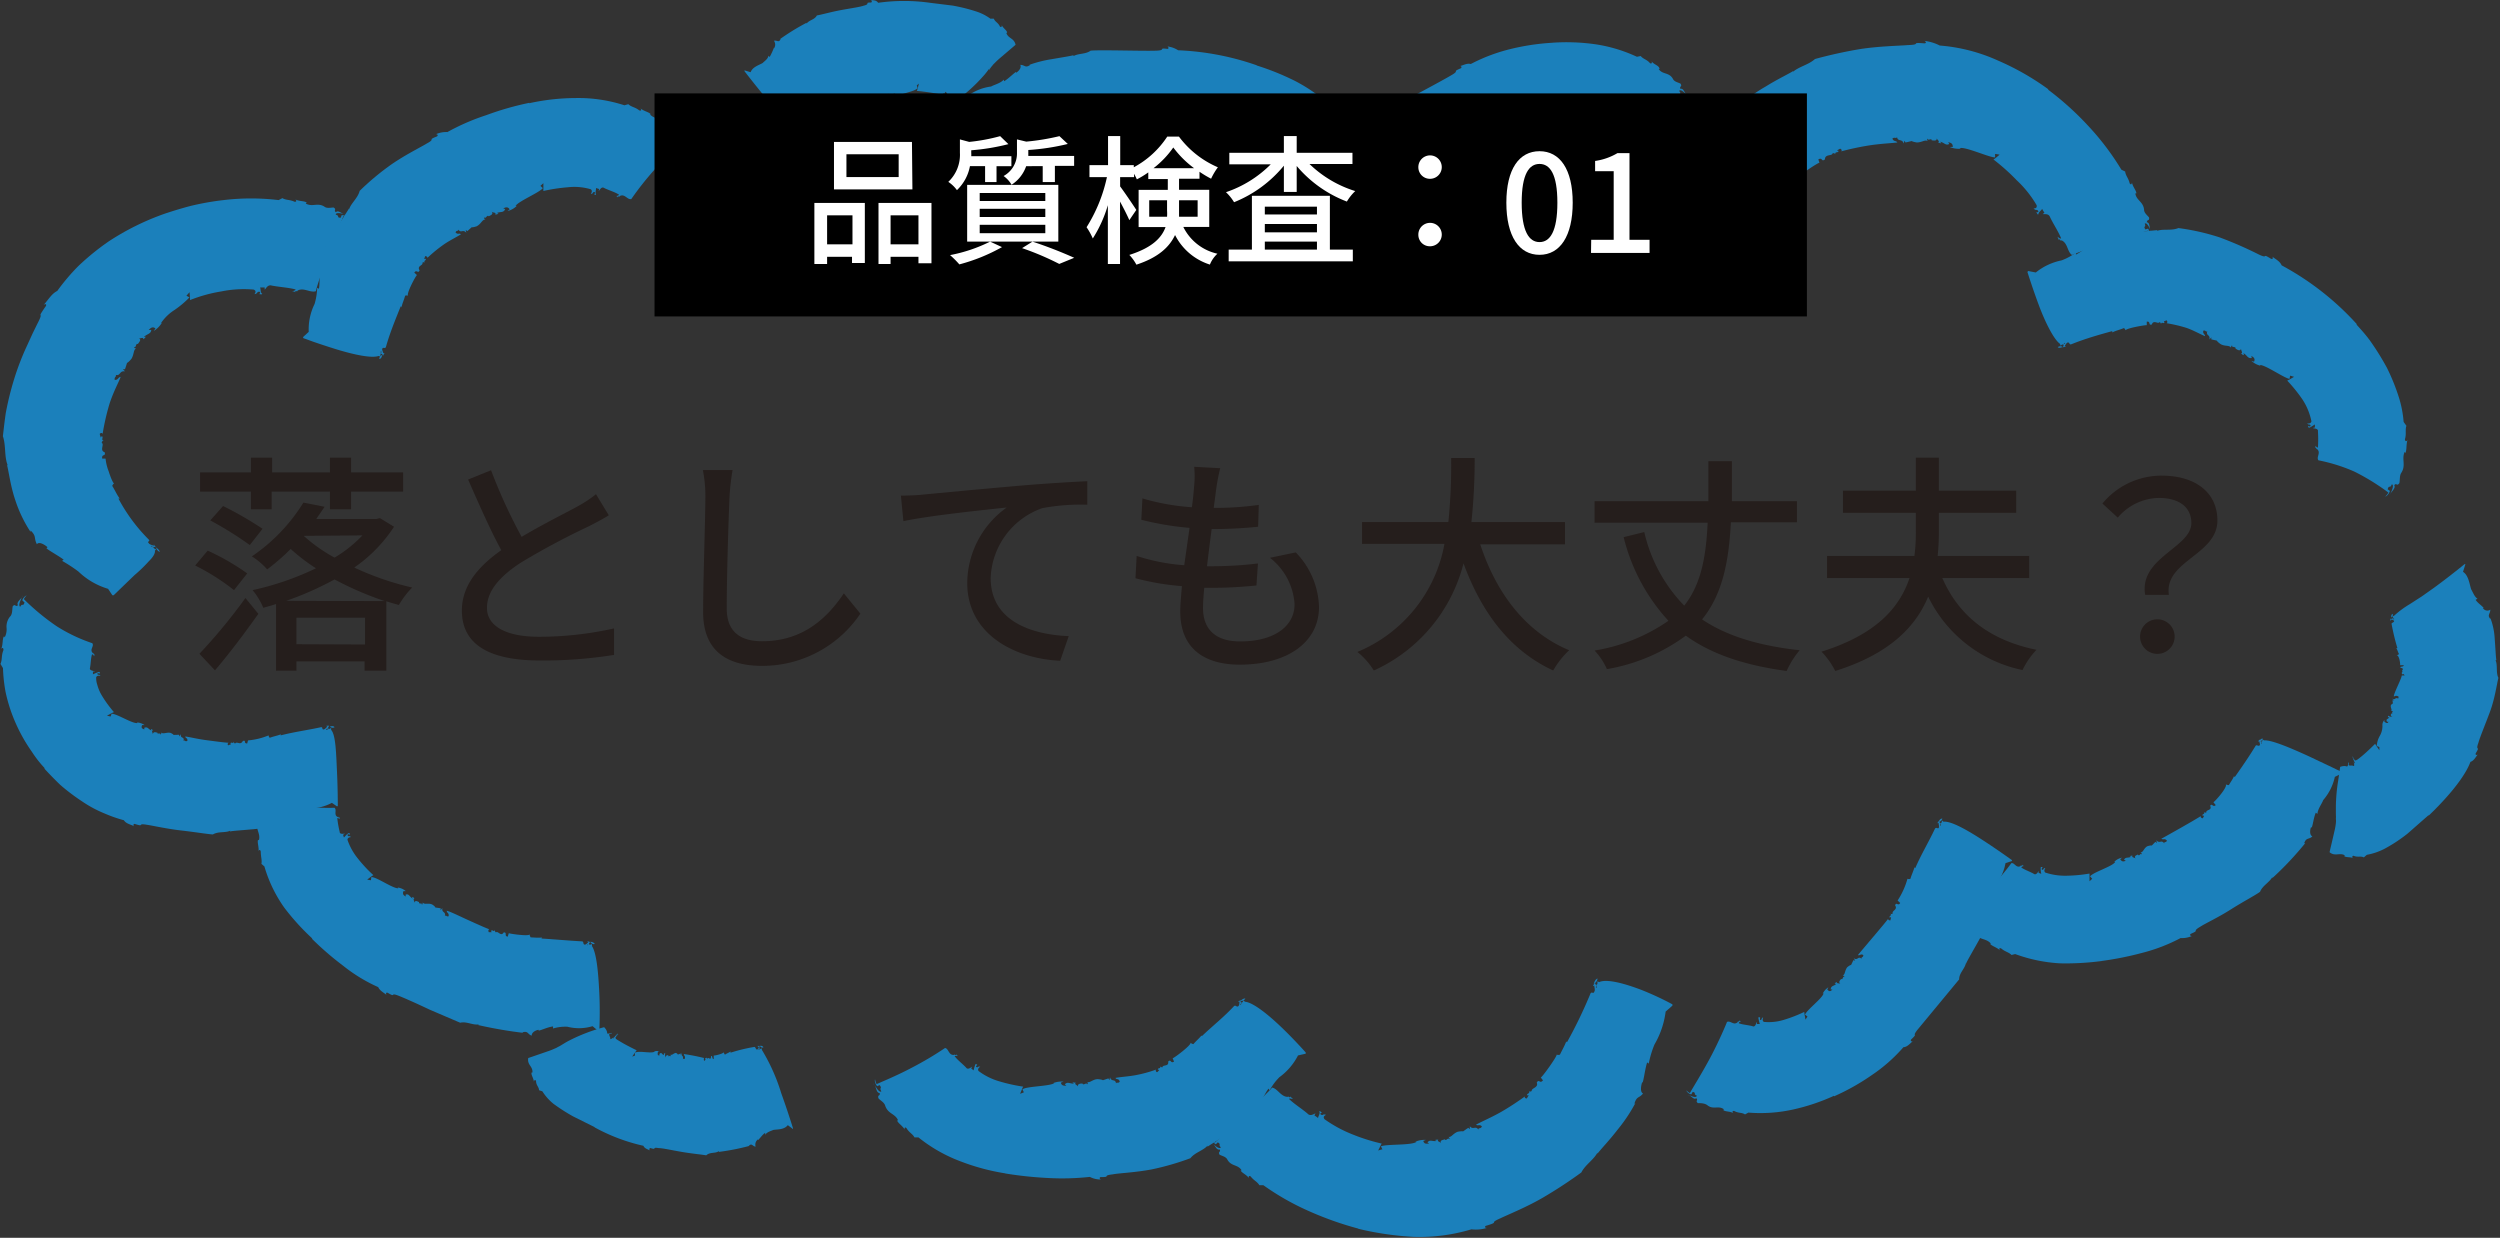 <svg xmlns="http://www.w3.org/2000/svg" viewBox="0 0 269.01 133.19"><rect x="0" y="0" width="269.01" height="133.19" fill="#333333" stroke="none"/><defs><style>.cls-1{fill:#1b80bb;}.cls-2{fill:#251e1c;}.cls-3{fill:#fff;}</style></defs><g id="Layer_2" data-name="Layer 2"><g id="レイヤー_1" data-name="レイヤー 1"><path class="cls-1" d="M171.9,105.29c-.24.09-.32.34-.41.57A.68.68,0,0,0,171.9,105.29Z"/><polygon class="cls-1" points="171.48 105.87 171.49 105.87 171.49 105.86 171.48 105.87"/><path class="cls-1" d="M130.36,123l.19.17A1.54,1.54,0,0,0,130.36,123Z"/><path class="cls-1" d="M165.79,115.94l.24.31c-.35.42-.4-.2-.67.24.23.56-.6.57-.54.91,0,0-.2.12-.3,0,.13.28-.14.22-.2.39s.08,0,.17.08l-.2.33c-.16,0-.28-.1-.19-.23a29.9,29.9,0,0,1-2.56,1.67c-1.13.64-2.3,1.13-2.71,1.38.19.17.4-.09.63.2-.16.29-.36.08-.39.33-.27-.46-.57.08-.91-.37l0,.32-.17-.14c-.94.62-.19.25-1.13.42-.51.18-.7.64-1,.55,0,0,.2.16.07.26-.07-.26-.35.25-.46,0-.14.07-.6.08-.4.43-.1-.17-.52-.21-.29-.39-.14,0-.27,0-.37.05l.19.09c-.47.09-.73-.2-1,.16l.18.13c-.28,0-.52.08-.63-.29l.28-.11a2.41,2.41,0,0,0-1.14.2l.14,0c-.49.41-3.24.23-3.84.49l.17.33c-.16,0-.32.09-.48.12.05,0,.4-.84.42-.74a20.44,20.44,0,0,1-3.18-1,14.13,14.13,0,0,1-3-1.63c-.24-.33.14-.43.16-.47-.41-.14-.29.16-.59-.06-.07-.1.11-.18.18-.18-.15-.06-.24-.23-.31-.12.13.2-.1.46-.13.7l-.4-.29.12-.18c-.09-.06-.51.37-.85,0-.63-.54-1.39-1-2-1.58.08-.1.26,0,.43,0-.08-.08-.23-.16-.26-.3,0,.32-.35-.1-.28.08-.77,0-1.09-.89-1.71-1-.24.39-5.74,5.56-6.16,5.92a1.21,1.21,0,0,1-.29-.38c0,.14.2.47.4.56l.21-.21c.42.26,0,.22.33.54-.14.2-.49-.06-.78-.32.23.27.37.65.64.54.18.31-.21.21,0,.57.26.14.68.2.84.53l0,0c.43.76,1.13.49,1.54,1.16l-.11,0c.12.28.62.44.91.85-.08-.12-.07-.34.17-.2.34.45.7.55.93.94h.43a27.4,27.4,0,0,0,4.86,2.77,35.6,35.6,0,0,0,5.39,1.91l-.08,0a32.64,32.64,0,0,0,6,.88,19.39,19.39,0,0,0,6.22-.81,4.12,4.12,0,0,0,1.67-.15c-.3,0-.25-.22,0-.26,1.46-.45.06-.18,1.48-.79.8-.39,2.76-1.17,4.56-2.22a48.91,48.91,0,0,0,4.12-2.7c.41-.82,1.32-1.35,1.73-2.13v.12c.25-.37,1.27-1.42,2.16-2.58a17.29,17.29,0,0,0,1.92-2.87l-.11.08c.27-.88.51-.57.94-1.12-.36-.13-.2-.92-.1-1.19l.06,0c.14-.42.26-1.47.48-2.15l.17.13a10.77,10.77,0,0,1,.62-2.06,9.33,9.33,0,0,0,1.2-3.54l.73-.64,0-.14a31.53,31.53,0,0,0-3.33-1.55c-1.76-.67-3.72-1.23-4.56-.84l-.18-.09,0,.27c-.17.28,0,.5-.17.41l.13-.41c-.13.28-.17,0-.24-.13a1,1,0,0,1-.2.32c.06.09.09,0,.14,0,0,.19.13.5,0,.66-.1.31-.3-.1-.43.25a50.62,50.62,0,0,1-2.5,5.18c-.09,0-.06,0-.07-.12-.2.55-.48,1-.69,1.46a.49.49,0,0,1-.36,0C167.59,113.63,165.89,116,165.79,115.94Z"/><path class="cls-1" d="M134,107.44c-.23,0-.37.12-.51.26A.48.48,0,0,0,134,107.44Z"/><polygon class="cls-1" points="133.45 107.7 133.45 107.71 133.46 107.7 133.45 107.7"/><path class="cls-1" d="M93.94,116.55l.15.26A1.35,1.35,0,0,0,93.94,116.55Z"/><path class="cls-1" d="M126.18,113.87l.15.36c-.39.26-.31-.32-.63,0,.1.59-.61.29-.61.62,0,0-.2,0-.25-.12.06.3-.15.16-.23.28s.06.07.13.14l-.21.22c-.14,0-.22-.2-.13-.28a13.75,13.75,0,0,1-2.14.59c-.81.16-1.82.21-2.23.31.12.23.35,0,.46.41-.2.22-.31,0-.4.17-.09-.53-.47-.1-.65-.65l-.06.31-.11-.19c-1,.32-.22.16-1.14.08-.55,0-.85.45-1.17.29.05,0,.17.19,0,.27,0-.27-.41.18-.47-.09-.15,0-.62,0-.47.35-.08-.19-.5-.28-.24-.43-.14,0-.27-.07-.38,0l.18.1c-.48,0-.72-.25-1,.07l.17.15c-.29,0-.52,0-.6-.34l.29-.1a2.43,2.43,0,0,0-1.12.16l.13,0c-.52.35-3,.33-3.43.67l.15.32-.4.16s.33-.87.35-.77a18.18,18.18,0,0,1-2.61-.58,6.84,6.84,0,0,1-2.22-1.11c-.15-.28.16-.42.18-.46-.3-.07-.24.19-.45,0,0-.08.11-.18.16-.2-.11,0-.14-.17-.21-.06s-.15.43-.21.66l-.26-.22.12-.18c-.06,0-.46.41-.67.09-.4-.42-.89-.78-1.23-1.22a.34.34,0,0,1,.34,0c0-.06-.14-.11-.13-.23-.06.27-.24-.06-.24.09-.63.08-.59-.68-1-.74a35.78,35.78,0,0,1-3.54,2.1c-1.74.93-3.58,1.66-3.82,1.79a1.81,1.81,0,0,1-.17-.51c-.09.11.06.56.23.73l.26-.12c.33.43-.09.21.19.67-.18.16-.47-.24-.68-.63.14.38.2.82.49.81.1.38-.26.13-.12.58.22.25.64.43.73.82l0,0c.32.88,1.06.8,1.38,1.55h-.11c.09.3.58.56.83,1-.07-.13,0-.35.18-.17.3.5.67.62.86,1l.43,0a16.39,16.39,0,0,0,4.59,2.6,23.68,23.68,0,0,0,4.76,1.27l-.07,0a41.12,41.12,0,0,0,4.71.5,27.46,27.46,0,0,0,4.45-.12,2.6,2.6,0,0,0,1.19.28c-.21-.1-.13-.27,0-.26,1.15,0,.07-.16,1.25-.29.68-.14,2.38-.19,4.23-.54a28.72,28.72,0,0,0,4.15-1.2c.51-.64,1.37-.81,1.84-1.35l0,.11c.59-.41,4-2.45,4.52-3.18l-.12,0c.42-.65.57-.27,1.06-.56-.29-.27,0-.86.18-1l0,.07c.22-.3.57-1.12.93-1.58l.12.18a6.15,6.15,0,0,1,1.05-1.41,6.58,6.58,0,0,0,2-2.34l.83-.19,0-.13s-1.2-1.36-2.62-2.72-3.07-2.69-3.93-2.74l-.14-.16-.1.2c-.23.14-.12.4-.26.25l.22-.27c-.19.17-.16,0-.19-.21a.79.79,0,0,1-.25.17c0,.09.08,0,.14,0,0,.16,0,.46-.17.53s-.25-.22-.45,0c-1.09,1.17-2.27,2.09-3.41,3.18-.08,0-.05-.07,0-.13-.29.39-.63.64-.92,1a.51.51,0,0,1-.31-.15C128.21,112.46,126.25,113.92,126.18,113.87Z"/><path class="cls-1" d="M82.15,112.69a.33.33,0,0,0-.39-.14C81.92,112.72,82,112.77,82.15,112.69Z"/><polygon class="cls-1" points="81.76 112.54 81.76 112.55 81.76 112.55 81.76 112.54"/><path class="cls-1" d="M60.64,112.29l0,0Z"/><path class="cls-1" d="M76.8,113.57l0,.39c-.22,0-.11-.44-.29-.31,0,.57-.32,0-.36.28,0,0-.09-.05-.09-.23,0,.31-.09.08-.15.16s0,.09,0,.18l-.13.12c-.06-.09-.07-.27,0-.31a21.75,21.75,0,0,0-2.19-.43c0,.24.14.1.11.47-.14.18-.13-.09-.22.1.08-.54-.19-.18-.13-.73l-.1.29v-.19c-.52.19-.15.12-.51-.06-.24,0-.49.34-.57.14a.29.29,0,0,1-.07.26c.07-.25-.23.13-.17-.14-.07,0-.26-.11-.32.26,0-.19-.12-.33,0-.44-.06,0-.09-.1-.17,0l0,.13c-.22,0-.22-.36-.48-.11l0,.17c-.14,0-.25,0-.16-.41l.17,0a.67.67,0,0,0-.59,0l.06,0c-.36.24-1.68-.14-2.12.12l0,.31-.29.1s.51-.76.49-.67c-.21-.1-.85-.41-1.49-.77-.83-.49-.75-.44-.81-.59a1.48,1.48,0,0,1,.32-.38c-.11,0-.22.21-.24.16a1,1,0,0,1,.18-.18s0-.07-.07,0-.3.34-.45.51l0-.07.16-.15s-.48.39-.45.23-.13-.3-.12-.49a.85.85,0,0,1,.26-.07s0,0,0-.09c-.19.14-.14,0-.22.08-.5.06,0-.06-.58-.68a18.62,18.62,0,0,0-3.9,1.51c-.41.22-1,.62-.79.46l.08-.05.08-.06.06-.06s0,0-.13.11h0a2,2,0,0,1-.33.2,2.65,2.65,0,0,0,.4-.25,2.05,2.05,0,0,1-.43.26,2.21,2.21,0,0,1-.38.19,7,7,0,0,1-.77.3l-2.06.71h0l0,0h0c-.13.76.52.89.45,1.56l-.09,0c-.07.27.22.59.25,1,0-.13.12-.3.23-.1,0,.48.32.65.32,1l.36.12a5.59,5.59,0,0,0,1.19,1.34,20,20,0,0,0,2.12,1.36L64,121.29l-.05,0a19.8,19.8,0,0,0,5.28,2c.14.31.47.37.69.5-.11-.14,0-.29.09-.25.72.23.09-.14.85,0,.45,0,1.49.24,2.56.42s2.16.28,2.57.36c.42-.39,1-.17,1.36-.46l0,.09a24.68,24.68,0,0,0,3.3-.65l-.08,0c.35-.34.39.06.74.08a.7.7,0,0,1,.25-.78l0,.08c.17-.12.49-.61.78-.78l0,.22c.18-.33.68-.43.85-.53.43-.08,1.17,0,1.58-.52l.56.42,0-.08s-.55-1.8-1.25-3.73A20.5,20.5,0,0,0,82,113l-.06-.21-.11.08c-.17,0-.15.23-.21,0l.2-.06c-.16,0-.1-.14-.09-.28a.29.29,0,0,1-.2,0c0,.09,0,.08.09.11s-.08.35-.2.29-.13-.32-.29-.27a18.46,18.46,0,0,0-2.51.61.14.14,0,0,1,0-.14c-.21.17-.42.21-.61.36a.81.81,0,0,1-.15-.29C77.94,113.37,76.81,113.63,76.8,113.57Z"/><path class="cls-1" d="M64,101.58c-.12-.22-.31-.22-.5-.24C63.64,101.55,63.8,101.63,64,101.58Z"/><polygon class="cls-1" points="63.49 101.33 63.49 101.34 63.49 101.34 63.49 101.33"/><path class="cls-1" d="M28.53,85.63l-.06.3A1.07,1.07,0,0,0,28.53,85.63Z"/><path class="cls-1" d="M54.75,100.41l-.12.38c-.43-.07,0-.47-.43-.46-.29.51-.62-.21-.83,0,0,0-.17-.11-.11-.28-.14.28-.22,0-.36.07s0,.1,0,.19l-.3,0c-.08-.13-.06-.31.07-.31-.35-.12-1.33-.56-2.3-1s-1.93-.92-2.3-1c0,.25.27.22.2.59-.27.09-.24-.2-.41,0,.16-.53-.36-.33-.26-.89l-.19.25v-.22c-1-.14-.25,0-.92-.41-.43-.19-.84.07-1-.22,0,0,0,.25-.11.25.12-.25-.37,0-.28-.29-.12,0-.42-.29-.5.09,0-.19-.21-.45,0-.47-.09-.08-.15-.18-.26-.16l.07.17c-.36-.18-.37-.55-.76-.43l0,.21c-.2-.13-.37-.23-.24-.58l.25,0a1.6,1.6,0,0,0-.88-.39l.09.08c-.56.07-2.35-1.23-2.91-1.2l-.05.34-.4-.07s.72-.56.68-.47a14.77,14.77,0,0,1-1.69-1.81,6.51,6.51,0,0,1-1.11-2c0-.29.34-.28.37-.3-.18-.19-.28,0-.35-.18s.18-.1.23-.09,0-.2-.14-.14-.33.29-.49.46a1.71,1.71,0,0,1-.09-.3l.18-.1c0-.06-.55.13-.55-.21a11.81,11.81,0,0,1-.26-1.48c.12,0,.19.05.28.12a.24.24,0,0,1,0-.23c-.19.18-.14-.14-.22,0-.48-.22-.07-.76-.35-1a22.79,22.79,0,0,1-3.75-.2,34.73,34.73,0,0,1-3.69-.8,2.39,2.39,0,0,1,.19-.5c-.12,0-.3.47-.29.71l.25.07c0,.54-.2.11-.29.64-.23,0-.17-.48-.07-.91-.13.38-.38.77-.17.94-.15.36-.26-.06-.43.39a2.55,2.55,0,0,1,0,1.1h0c-.31.91.31,1.26.11,2.06l-.09-.06c-.11.29.11.78.05,1.28,0-.15.17-.31.24,0,0,.57.15.89.07,1.32l.32.27a14.73,14.73,0,0,0,2.15,4.45A25.28,25.28,0,0,0,33.62,101h-.07a32.58,32.58,0,0,0,3.35,2.9,17.31,17.31,0,0,0,3.8,2.32c.17.4.61.59.89.84-.12-.19,0-.31.15-.22.94.56.14-.1,1.16.31.59.23,2,.86,3.35,1.5l3.27,1.4c.68-.17,1.33.28,2,.18l-.07.07a47.53,47.53,0,0,0,4.85.84l-.09-.06c.66-.17.53.2,1,.36,0-.41.54-.61.75-.63v.09c.31-.05,1-.39,1.55-.45l0,.22a4.66,4.66,0,0,1,1.54-.19,5,5,0,0,0,2.71-.06l.65.54.08-.07s.1-1.91,0-4-.28-4.32-.79-5.08v-.22l-.2.06c-.23-.08-.33.18-.32,0h.32c-.24,0-.08-.17,0-.3a.51.51,0,0,1-.27-.09c0,.09,0,.09.07.13-.12.1-.29.32-.44.24s0-.35-.3-.34c-1.44-.08-2.84-.21-4.28-.3,0-.09,0-.08.07-.12-.45.07-.83,0-1.24,0a.61.61,0,0,1-.12-.34C57,100.79,54.77,100.47,54.75,100.41Z"/><path class="cls-1" d="M36,78.25c-.12-.16-.31-.11-.5-.08A.38.38,0,0,0,36,78.25Z"/><polygon class="cls-1" points="35.47 78.16 35.47 78.17 35.47 78.17 35.47 78.16"/><path class="cls-1" d="M2.47,64.05l-.14.25A.89.89,0,0,0,2.47,64.05Z"/><path class="cls-1" d="M26.69,79.67,26.6,80c-.44,0-.05-.39-.47-.27-.26.52-.62,0-.82.27,0,0-.17,0-.12-.21-.12.28-.21.07-.34.14s0,.08,0,.16l-.3.11a.17.17,0,0,1,.06-.28c-.37,0-1.35-.14-2.37-.27s-1.94-.37-2.3-.4c0,.22.28.13.22.47-.27.13-.25-.13-.42,0,.15-.49-.37-.21-.28-.72l-.19.25v-.18c-1,0-.28.09-.92-.21-.42-.09-.82.18-1-.05a.17.17,0,0,1-.12.23c.13-.23-.37,0-.28-.2-.11,0-.43-.19-.51.16,0-.17-.2-.38.05-.43-.08,0-.14-.14-.26-.11l.07.14c-.36-.12-.37-.44-.77-.29l0,.18c-.21-.08-.39-.15-.23-.47l.25,0a1.5,1.5,0,0,0-.82-.28l.07.06c-.53.11-2.2-1-2.79-1l-.11.3-.39-.09s.81-.45.76-.37A12.94,12.94,0,0,1,11,74.91a4.52,4.52,0,0,1-.53-1.22,2.23,2.23,0,0,1-.12-.81c.1-.25.42-.15.46-.16-.15-.22-.32,0-.33-.25,0-.07.22,0,.26,0s0-.19-.09-.17-.43.16-.65.26v-.3l.22,0c0-.06-.63-.07-.54-.37.1-.51.08-1,.22-1.48.12,0,.17.11.24.21,0-.06,0-.15.11-.2-.26.09-.11-.2-.23-.12-.46-.39.16-.75-.09-1.09a17.53,17.53,0,0,1-3.84-1.83,24.56,24.56,0,0,1-3.53-2.92c.12-.18.24-.36.32-.38-.14,0-.43.28-.48.52l.24.23c-.17.52-.22,0-.46.46-.24-.13,0-.59.16-1-.22.3-.58.53-.41.83-.27.27-.26-.22-.56.12-.08.34,0,.86-.31,1.13l0,0a1.72,1.72,0,0,0-.36,1.12,1.91,1.91,0,0,1-.19,1.09l-.07-.12c-.21.25-.09.89-.32,1.4.07-.15.27-.23.25.1-.25.59-.1,1-.32,1.48l.27.45a17.17,17.17,0,0,0,.28,2.57,16.93,16.93,0,0,0,1.13,3.45,17.88,17.88,0,0,0,1.71,3,12.2,12.2,0,0,0,1.39,1.77l-.08,0c.47.51,1.07,1.14,1.75,1.79a22.19,22.19,0,0,0,2.33,1.76,13,13,0,0,0,2.44,1.31,14.72,14.72,0,0,0,2.06.72c.24.39.77.46,1.1.65-.17-.16,0-.3.11-.24,1.1.35.13-.12,1.27.08.67.1,2.16.44,3.66.61s2.88.4,3.44.43c.61-.36,1.32-.14,1.88-.41l-.06.09c.31-.07,1.3-.13,2.27-.22a11.62,11.62,0,0,0,2.31-.39l-.09,0c.57-.33.5.06,1,.07-.08-.37.4-.69.58-.77v.09c.28-.13.88-.62,1.32-.79v.21A4.09,4.09,0,0,1,33.35,87a5.24,5.24,0,0,0,2.36-.61l.57.39.07-.08s0-1.81-.09-3.7-.13-3.94-.63-4.46l0-.2-.2.1c-.23,0-.34.24-.32,0l.32-.09c-.24,0-.07-.13,0-.27a.6.6,0,0,1-.27,0c-.05.09,0,.07.07.1-.13.11-.31.35-.46.31s0-.3-.28-.23c-1.42.31-2.82.49-4.29.87,0-.08,0-.08.06-.13-.44.18-.83.23-1.23.39a.4.4,0,0,1-.13-.26A7.33,7.33,0,0,1,26.69,79.67Z"/><path class="cls-1" d="M186.35,25.37c.25,0,.42-.21.58-.39A.68.68,0,0,0,186.35,25.37Z"/><polygon class="cls-1" points="186.94 24.98 186.94 24.97 186.93 24.98 186.94 24.98"/><path class="cls-1" d="M231.5,25l-.1-.24A.72.72,0,0,0,231.5,25Z"/><path class="cls-1" d="M195.78,17.52l-.12-.37c.48-.27.3.33.71,0,0-.61.77-.32.83-.66,0,0,.23-.05.27.12,0-.31.21-.16.33-.29s-.06-.07-.13-.14L198,16c.16.05.23.21.11.29a29.93,29.93,0,0,1,3-.64c1.29-.2,2.58-.25,3.05-.32-.12-.22-.41-.07-.53-.42.26-.21.38.06.5-.16.08.53.55.14.71.69l.09-.3.11.19c1.11-.23.27-.16,1.21,0,.56,0,.9-.34,1.18-.14,0,0-.13-.22,0-.27,0,.27.43-.1.43.18.15,0,.59.14.54-.25,0,.19.41.37.13.46.13.05.24.13.36.09l-.14-.15c.47.08.61.46,1,.24l-.12-.2c.28.08.52.14.49.53a1.58,1.58,0,0,0-.31,0A2.49,2.49,0,0,0,211,16l-.13-.06c.62-.18,3.15,1,3.81,1l0-.38.49.08s-.7.61-.68.51A22.3,22.3,0,0,1,217,19.39a11.86,11.86,0,0,1,2.15,2.69c.09.4-.3.33-.33.36.32.3.33,0,.52.3,0,.11-.18.12-.24.09.12.12.13.3.24.23,0-.23.28-.37.4-.58l.25.42-.18.12c.06.09.62-.13.79.36.36.75.86,1.48,1.19,2.27-.11.06-.25-.06-.39-.18,0,.1.14.24.11.38.1-.3.28.24.29,0,.72.28.63,1.26,1.16,1.59.2-.11,2.09-.82,4-1.4l4.2-1.23a1.14,1.14,0,0,1,.1.46c.11-.1,0-.5-.12-.67l-.29.09c-.27-.42.12-.18-.07-.63.22-.12.43.27.59.63-.1-.34-.06-.75-.36-.77,0-.35.29-.09.24-.51-.17-.24-.54-.48-.54-.85l0,0c-.08-.86-.84-1-.94-1.75l.11,0c0-.31-.38-.68-.48-1.19,0,.15-.08.34-.24.1-.13-.57-.44-.81-.48-1.26l-.41-.2a28.28,28.28,0,0,0-3.49-4.63,32,32,0,0,0-4.42-4l.08,0A28.13,28.13,0,0,0,215,6.52a18.67,18.67,0,0,0-6.27-1.62,4.84,4.84,0,0,0-1.66-.5c.28.14.16.3-.06.26-1.56-.12-.13.14-1.7.19-.91.08-3.07.11-5.15.43a49.18,49.18,0,0,0-4.86,1.07c-.68.62-1.72.81-2.38,1.39l.05-.11c-.37.26-1.69.88-2.94,1.66a17.09,17.09,0,0,0-2.81,2l.14-.05c-.56.75-.68.37-1.28.74.3.25-.12.94-.31,1.15l0-.07c-.28.35-.75,1.29-1.19,1.85l-.12-.17a11.17,11.17,0,0,1-1.29,1.71,9.41,9.41,0,0,0-2.35,2.9l-.9.36,0,.14a31.67,31.67,0,0,0,2.58,2.6c1.42,1.25,3.07,2.43,4,2.36l.14.15.13-.24c.25-.2.17-.47.3-.32l-.27.34c.23-.23.18,0,.19.2a.89.89,0,0,1,.29-.23c0-.1-.09,0-.15,0,0-.18,0-.5.24-.61s.24.2.49-.09A51.74,51.74,0,0,1,192,20c.08.05,0,.08,0,.15.38-.45.79-.74,1.16-1.13a.5.5,0,0,1,.33.13C193.28,19.05,195.7,17.44,195.78,17.52Z"/><path class="cls-1" d="M221.42,37.36c.18.14.37,0,.56,0A.45.45,0,0,0,221.42,37.36Z"/><polygon class="cls-1" points="221.98 37.34 221.98 37.34 221.98 37.34 221.98 37.34"/><path class="cls-1" d="M257.11,53.32l.14-.27A1.16,1.16,0,0,0,257.11,53.32Z"/><path class="cls-1" d="M231,35l0-.39c.47-.05.12.43.54.31.2-.56.67,0,.83-.26,0,0,.18.06.15.23.09-.3.21-.07.33-.14s0-.09,0-.18l.29-.1c.1.1.09.28,0,.31a15.62,15.62,0,0,1,2.13.5c.78.27,1.65.77,2,.89,0-.25-.27-.22-.18-.59.28-.08.24.2.43.06-.2.51.35.34.22.89l.21-.23v.22c1,.23.27,0,1,.51.47.27.94.08,1.12.39,0,0,0-.26.13-.24-.13.24.44.07.35.34.14.06.5.36.59,0,0,.2.25.5,0,.49.11.09.18.21.31.2L241.4,38c.42.23.45.61.9.52l-.05-.22c.25.14.44.27.3.62l-.29-.09a2.23,2.23,0,0,0,1,.53l-.09-.09c.61,0,2.63,1.42,3.19,1.5l.07-.35.42.13s-.79.48-.75.39a16.33,16.33,0,0,1,1.69,2.1,6.67,6.67,0,0,1,.93,2.3c-.08.3-.41.21-.45.22.18.25.31,0,.36.27,0,.09-.21.06-.26,0s0,.22.12.19.4-.22.6-.35l0,.33-.21.05c0,.08.62,0,.54.39a13.93,13.93,0,0,1,0,1.72c-.12,0-.19-.1-.26-.2,0,.07,0,.17-.08.24.24-.14.12.21.23.11.48.38-.1.87.16,1.22a18.4,18.4,0,0,1,3.86,1.21A24.21,24.21,0,0,1,257,53a1.6,1.6,0,0,1-.34.43c.15,0,.45-.35.5-.61l-.24-.17c.17-.55.23,0,.45-.54.24.07.06.57-.15,1,.24-.34.58-.63.41-.9.26-.31.25.17.55-.22.08-.35,0-.82.22-1.13l0,0c.51-.81,0-1.46.35-2.23l.07.11c.18-.27.07-.9.24-1.42-.06.15-.25.26-.28-.06.18-.58,0-1,.16-1.44l-.3-.42a12,12,0,0,0-.46-2.48,22.26,22.26,0,0,0-1.34-3.35A28.92,28.92,0,0,0,255,36.62c-.6-.81-1.15-1.37-1.45-1.72l.07,0a30.19,30.19,0,0,0-8.11-6.35c-.17-.43-.65-.66-1-.93.14.2,0,.31-.17.21-1.06-.67-.15.1-1.31-.46a41.3,41.3,0,0,0-4.2-1.83,24.47,24.47,0,0,0-4.43-1c-.76.32-1.63.05-2.31.31l.06-.09c-.73.08-4.8.4-5.56.8l.12,0c-.66.39-.63,0-1.21.05.15.35-.4.75-.61.86v-.08c-.33.17-1,.77-1.51,1l0-.21a6.31,6.31,0,0,1-1.55.84,6.41,6.41,0,0,0-2.77,1.3l-.83-.16-.07.11s.54,1.72,1.22,3.55S221,36.54,221.67,37l.05.2.17-.13c.25,0,.28-.31.33-.11l-.31.14c.24-.07.12.12.07.28a.51.51,0,0,1,.29-.05c0-.1-.06-.06-.11-.08.1-.13.21-.41.38-.4s.11.3.38.18c1.44-.58,2.91-1,4.37-1.4,0,.08,0,.08,0,.14.44-.22.84-.29,1.25-.47a.47.47,0,0,1,.19.27C228.61,35.34,231,34.93,231,35Z"/><path class="cls-1" d="M257.43,66.05a.33.33,0,0,0-.09.4C257.49,66.28,257.52,66.15,257.43,66.05Z"/><polygon class="cls-1" points="257.34 66.46 257.34 66.46 257.34 66.45 257.34 66.46"/><path class="cls-1" d="M251.4,87.44l0,.06Z"/><path class="cls-1" d="M258.25,71.58h.4c0,.23-.45.08-.34.28.56.09-.05.34.25.42-.05,0-.07.09-.24.08.3,0,.06.1.14.17s.09,0,.18,0l.11.15c-.1,0-.28,0-.31,0-.05.41-.81,1.8-.86,2.25.23,0,.13-.13.48,0,.15.18-.12.12.06.25-.52-.19-.22.17-.75,0l.26.17-.19,0c.07.59.09.18-.17.53-.08.24.19.57,0,.61,0,0,.21,0,.23.14-.23-.14.06.26-.19.14,0,.07-.18.24.16.39-.17-.07-.36,0-.41-.14-.05,0-.14.07-.1.16h.14c-.1.22-.42.15-.25.48l.17,0c-.08.13-.13.24-.45,0v-.18a.76.76,0,0,0-.21.6l0,0a2.13,2.13,0,0,1-.27,1.08,2.44,2.44,0,0,0-.34,1.11l.28.12,0,.34s-.53-.76-.45-.7c-.17.17-.71.71-1.3,1.22-.78.65-.73.56-.88.57a1.43,1.43,0,0,1-.23-.44c0,.12.11.28.06.29a1.3,1.3,0,0,1-.1-.25s-.05,0,0,.08.18.42.28.62l-.08,0-.08-.22s.16.61,0,.52-.34,0-.5-.07a.64.64,0,0,1,0-.27s-.05,0-.07-.08c0,.24-.05.14,0,.24-.16.5-.06,0-.87.28l-.21,1.47a18.31,18.31,0,0,0-.25,2.81c0,.49,0,1.28,0,1v-.1l0-.1a.15.15,0,0,0,0-.08,1.37,1.37,0,0,1,0,.17v0a2.34,2.34,0,0,1,0,.4,2.25,2.25,0,0,0,0-.49,3,3,0,0,1,0,.52,1.9,1.9,0,0,1,0,.45,6.71,6.71,0,0,1-.15.85c-.18.79-.36,1.54-.52,2.23h0a.15.15,0,0,1,0,.06v0c.59.48,1.08,0,1.64.33l-.08.07c.2.19.65.07,1,.24-.12,0-.2-.25,0-.27.45.2.77,0,1.12.18l.32-.28a6.66,6.66,0,0,0,1.89-.64,16.56,16.56,0,0,0,2.48-1.63l2.28-2v.06c1.14-1.08,3.74-3.73,4.5-5.79.38-.12.56-.53.79-.79-.18.11-.29,0-.21-.15.53-.87-.09-.12.28-1.12.16-.6.75-2,1.26-3.38s.73-3,.89-3.6c-.29-.56-.06-1.37-.31-1.9l.09,0c-.06-.31-.1-1.32-.18-2.31a7.3,7.3,0,0,0-.47-2.24l0,.11c-.37-.42,0-.55,0-1a.55.55,0,0,1-.8-.18l.08,0c-.14-.22-.67-.54-.86-.88l.2-.12c-.32-.17-.54-.79-.68-1-.18-.54-.28-1.52-.88-1.89l.26-.83h-.09s-1.59,1.31-3.31,2.56l-1.3.92-1.29.83a10.13,10.13,0,0,0-1.69,1.25l-.19.08.09.1c0,.18.24.14.05.22l-.09-.19c0,.15-.13.11-.27.11a.28.28,0,0,1,0,.2c.09,0,.07-.06.1-.1s.35.06.31.19-.32.14-.26.3a24.15,24.15,0,0,0,.62,2.57c-.08,0-.08,0-.13,0,.17.22.17.44.31.64a1,1,0,0,1-.31.15C258.17,70.36,258.32,71.57,258.25,71.58Z"/><path class="cls-1" d="M243.49,79.47c-.24,0-.31.16-.39.3C243.33,79.75,243.46,79.66,243.49,79.47Z"/><polygon class="cls-1" points="243.09 79.77 243.09 79.78 243.09 79.77 243.09 79.77"/><path class="cls-1" d="M210.64,98.47l.2.21A1,1,0,0,0,210.64,98.47Z"/><path class="cls-1" d="M238.17,86.32l.25.31c-.29.3-.39-.25-.6.08.26.53-.5.39-.4.71,0,0-.18.08-.28-.06.15.27-.09.19-.14.32s.09.06.17.11l-.14.26c-.15,0-.28-.14-.21-.24-.61.41-3.57,2.07-4.25,2.44.2.16.34-.08.6.2-.09.27-.31.07-.29.3-.32-.44-.47.08-.86-.34l.09.3-.18-.12c-.67.66-.12.23-.87.47-.4.22-.44.7-.74.65,0,0,.21.13.12.24-.12-.24-.23.28-.39,0-.11.06-.49.15-.23.45-.13-.15-.49-.11-.35-.33-.11,0-.24,0-.29.11l.18,0c-.36.18-.66,0-.8.34l.19.1c-.22.08-.4.16-.61-.17l.2-.16a1.57,1.57,0,0,0-.84.45l.11,0c-.27.49-2.39,1.11-2.71,1.56l.23.26-.29.27s0-.91,0-.83a16.16,16.16,0,0,1-2.46.23,6.72,6.72,0,0,1-2.3-.34c-.22-.21,0-.44,0-.48-.27,0-.13.25-.36.17-.06-.06,0-.2.07-.23s-.18-.11-.2,0,0,.45.06.68l-.29-.11,0-.21s-.24.53-.51.32c-.46-.26-.95-.41-1.35-.68.05-.12.16-.14.26-.16s-.14,0-.16-.16c0,.26-.21,0-.17.16-.48.27-.66-.39-1-.31a27.84,27.84,0,0,1-2.52,2.94c-1.29,1.29-2.79,2.4-3,2.59a1.62,1.62,0,0,1-.31-.44c0,.13.22.52.42.65l.21-.18c.43.32,0,.23.37.59-.13.21-.51-.11-.82-.44.25.32.43.75.7.66.21.33-.2.19.07.59.28.17.71.26.92.6l0,0c.58.77,1.24.48,1.77,1.11l-.1,0c.18.26.71.37,1.08.72-.1-.1-.15-.32.11-.22.44.38.82.4,1.12.71l.39-.1a16.63,16.63,0,0,0,4.84,1,29.45,29.45,0,0,0,4.47-.25l-.05,0a34.16,34.16,0,0,0,4.34-.86,18.66,18.66,0,0,0,4.2-1.61,2.61,2.61,0,0,0,1.21-.22c-.23,0-.23-.19-.08-.25,1-.43,0-.17,1-.76.54-.35,1.94-1,3.26-1.84s2.68-1.55,3.16-1.91c.27-.67,1-1,1.32-1.58v.11a34.45,34.45,0,0,0,3.54-3.76l-.11,0c.24-.65.48-.36.88-.73-.36-.18-.23-.79-.14-1l.07.06c.13-.31.22-1.13.44-1.61l.18.13c0-.5.52-1.16.61-1.48a5.67,5.67,0,0,0,1.26-2.51c.27-.11.52-.26.78-.39l0-.11-1.09-.53-2.51-1.19c-1.91-.87-4-1.77-4.8-1.7l-.18-.12,0,.19c-.16.15,0,.37-.15.25l.11-.27c-.12.18-.18,0-.26-.15a.42.42,0,0,1-.17.18c.06.08.09,0,.14,0,0,.15.16.4,0,.48s-.31-.16-.42.06c-.69,1.13-1.42,2.19-2.21,3.31-.09,0-.07-.07-.08-.12-.15.4-.39.67-.56,1a.64.64,0,0,1-.33-.08C239.7,84.75,238.25,86.34,238.17,86.32Z"/><path class="cls-1" d="M209,88.08c-.23,0-.32.19-.42.36A.45.45,0,0,0,209,88.08Z"/><polygon class="cls-1" points="208.61 88.44 208.61 88.45 208.62 88.44 208.61 88.44"/><path class="cls-1" d="M181.6,117.83l.23.11A.8.8,0,0,0,181.6,117.83Z"/><path class="cls-1" d="M204.19,96.9l.28.26c-.23.4-.41-.16-.55.26.33.48-.39.56-.25.87,0,0-.15.13-.27,0,.19.24-.06.22-.08.37s.09,0,.17.06l-.08.32c-.13,0-.27-.06-.23-.18-.46.62-2.79,3.32-3.26,3.91.22.1.28-.19.58,0,0,.3-.26.17-.18.4-.4-.35-.4.23-.85-.06l.16.27-.19-.07c-.44.88-.05.27-.66.76-.3.36-.22.83-.5.88,0,0,.21.06.17.2-.17-.2-.13.36-.33.18-.07.11-.37.33-.07.54-.15-.1-.46,0-.39-.21-.09.06-.21.08-.23.2h.17c-.27.28-.58.17-.61.61l.19,0c-.17.17-.31.3-.56,0l.12-.23a1.63,1.63,0,0,0-.61.69l.1-.05c-.12.54-1.79,1.76-2,2.3l.26.2-.21.34s-.18-.92-.12-.84a15.2,15.2,0,0,1-2.18.85,5.49,5.49,0,0,1-2.18.23c-.24-.15-.07-.45-.08-.49-.25.11-.09.31-.32.28-.06,0,0-.22,0-.25s-.18-.08-.19,0,.09.46.15.69l-.3,0v-.22c-.06,0-.16.6-.46.46-.5-.14-1-.15-1.5-.32,0-.13.14-.17.25-.24-.06,0-.16,0-.2-.11.07.26-.22.09-.15.21-.45.44-.78-.2-1.17,0-.08.22-.86,2.08-1.81,3.86s-2.06,3.53-2.18,3.79a1.29,1.29,0,0,1-.37-.29c0,.15.3.4.52.43l.15-.27c.46.12,0,.22.45.41-.07.25-.47.11-.82-.06.29.19.53.52.75.33.26.24-.14.27.18.53.28,0,.69,0,1,.21l0,0c.66.55,1.2,0,1.81.46l-.09.06c.21.22.71.12,1.12.36-.12-.07-.2-.27.06-.25.48.27.82.14,1.17.38l.36-.2a16.25,16.25,0,0,0,4.85-.34,22,22,0,0,0,4.37-1.47l0,.06a24.24,24.24,0,0,0,4.07-2.29,17.31,17.31,0,0,0,3.4-3c.41,0,.72-.43,1-.63-.21.06-.27-.12-.15-.22.79-.75,0-.17.64-1l4.5-5.44c0-.71.63-1.15.73-1.77l0,.1c.24-.6,2-3.45,2.19-4.14l-.08.06c.07-.66.35-.38.64-.74-.35-.15-.32-.73-.27-.92l.06,0c.06-.3,0-1.08.17-1.55l.17.12a4,4,0,0,1,.38-1.41,5.24,5.24,0,0,0,1-2.26l.69-.23,0-.1s-1.48-1.07-3.11-2.13-3.43-2.1-4.25-2l-.16-.13-.05.22c-.17.18,0,.42-.18.3l.14-.32c-.13.21-.16,0-.23-.17a.56.56,0,0,1-.18.22c0,.09.08,0,.13,0,0,.17.1.45,0,.56s-.28-.16-.41.11c-.68,1.44-1.46,2.72-2.09,4.18-.09,0-.07,0-.08-.12-.13.48-.33.86-.45,1.29a.43.43,0,0,1-.32,0A8.26,8.26,0,0,1,204.19,96.9Z"/><path class="cls-1" d="M17.18,59.39c0-.18-.2-.33-.39-.49A.71.71,0,0,0,17.18,59.39Z"/><polygon class="cls-1" points="16.79 58.9 16.79 58.9 16.8 58.9 16.79 58.9"/><path class="cls-1" d="M37.21,23.09,37,23A.76.76,0,0,0,37.21,23.09Z"/><path class="cls-1" d="M11.36,49.35H11c-.09-.56.42-.19.26-.69-.58-.18,0-.85-.31-1,0,0,0-.25.22-.23-.3-.09-.08-.27-.15-.43s-.09,0-.18.08l-.11-.38c.09-.14.28-.15.31,0a25.79,25.79,0,0,1,.71-3.14c.41-1.33,1.07-2.52,1.23-3-.26,0-.26.37-.64.31-.06-.33.24-.33.11-.53.51.15.4-.48,1-.38l-.22-.23.22,0c.39-1.13,0-.32.68-1.1.32-.5.2-1,.53-1.14,0,0-.26,0-.22-.16.22.16.15-.44.4-.31.07-.15.46-.48.08-.62.19.07.56-.19.48.11.12-.09.25-.16.28-.29l-.21.06c.35-.38.76-.31.81-.78H16c.22-.21.41-.4.73-.16a2.53,2.53,0,0,0-.18.27,2.77,2.77,0,0,0,.88-.89l-.13.08a5,5,0,0,1,1.47-1.44A10.53,10.53,0,0,0,20.39,32l-.33-.18c.12-.13.23-.27.36-.39-.06,0,.09.94,0,.87a15.91,15.91,0,0,1,3.39-.94,12.14,12.14,0,0,1,3.49-.2c.38.17.09.44.09.49.44-.09.18-.29.56-.25.11.06,0,.22-.07.25.17,0,.32.08.33-.05-.21-.11-.13-.44-.22-.67l.49,0,0,.22c.11,0,.28-.57.77-.42.83.16,1.72.2,2.55.41,0,.12-.21.16-.38.21.1,0,.27,0,.37.13-.18-.26.36-.07.21-.2.66-.4,1.39.27,2,.05,0-.22.63-2.15,1.35-4l1.6-4.07a1.45,1.45,0,0,1,.43.2c0-.14-.38-.32-.61-.31l-.11.28c-.49,0-.06-.21-.53-.33,0-.25.47-.17.85-.08-.33-.13-.62-.41-.83-.19-.29-.19.11-.28-.25-.5-.3,0-.72.13-1-.1l0,0c-.74-.46-1.28.08-2-.33L33,21.8c-.24-.2-.78-.11-1.24-.35.13.08.22.28-.07.26-.52-.25-.91-.15-1.3-.39l-.41.21a24.92,24.92,0,0,0-5.92,0,28.71,28.71,0,0,0-3.63.65c-1.09.29-2,.58-2.51.75L18,22.9A27.58,27.58,0,0,0,11.66,26a27,27,0,0,0-3.21,2.61,22,22,0,0,0-2.29,2.7c-.6.28-1,1-1.48,1.52.29-.24.37,0,.2.18-1.09,1.6,0,.19-.88,1.87l-.49,1-.65,1.42a28,28,0,0,0-1.35,3.53,32.63,32.63,0,0,0-.89,3.62c-.16,1.11-.25,2-.31,2.49.35,1,.13,2.25.54,3.17L.74,50c.17.5.36,2.21.9,3.8a14.19,14.19,0,0,0,1.65,3.44l0-.16c.67.64.32.79.68,1.48.25-.35.93.12,1.14.32L5,59c.35.3,1.29.8,1.85,1.22l-.17.13A16.4,16.4,0,0,1,8.44,61.5a7.79,7.79,0,0,0,3.19,1.86l.46.69h.14l2.24-2.16A15.73,15.73,0,0,0,16,60.41c.46-.45.72-.85.67-1.18l.14-.08L16.58,59c-.19-.22-.46-.21-.31-.28l.33.26c-.22-.21,0-.13.19-.1a.69.69,0,0,1-.21-.26c-.1,0,0,.06,0,.11-.18-.07-.5-.13-.58-.29-.23-.21.22-.15,0-.39a18.45,18.45,0,0,1-3.25-4.39c.06-.06.08,0,.14,0-.34-.46-.52-.92-.81-1.37a.46.46,0,0,1,.21-.28c-.08.07-.38-.59-.59-1.28A5.07,5.07,0,0,1,11.36,49.35Z"/><path class="cls-1" d="M40.82,38.64c.22-.06.26-.26.32-.45A.46.46,0,0,0,40.82,38.64Z"/><polygon class="cls-1" points="41.15 38.19 41.14 38.19 41.14 38.19 41.15 38.19"/><path class="cls-1" d="M73.68,15.16l-.22-.2A1,1,0,0,0,73.68,15.16Z"/><path class="cls-1" d="M44.87,29.6l-.29-.26c.25-.4.41.16.57-.25-.33-.5.43-.52.3-.82,0,0,.16-.12.28,0-.18-.25.07-.2.09-.35s-.08,0-.17-.07l.1-.29c.14,0,.28.09.23.2a15.59,15.59,0,0,1,1.7-1.4c.67-.48,1.59-.92,1.92-1.15-.19-.17-.33.08-.58-.2.1-.28.31-.08.3-.31.3.45.48-.09.86.35l-.07-.31.18.13c.8-.69.14-.24,1-.52.49-.25.6-.75.95-.73,0,0-.23-.11-.12-.24.12.24.31-.33.47-.1.13-.09.58-.22.3-.51.14.14.57.07.39.31.13,0,.28,0,.35-.14l-.21,0c.43-.21.76,0,.94-.44l-.21-.08c.26-.11.47-.21.69.1l-.23.19a2.13,2.13,0,0,0,1-.56l-.13,0c.35-.52,2.61-1.45,2.93-1.91L58.15,20l.32-.29s0,.93,0,.84a18.88,18.88,0,0,1,2.64-.4,6.17,6.17,0,0,1,2.47.22c.23.21,0,.45,0,.49.31,0,.16-.26.41-.19.07.07,0,.22-.08.25.12,0,.2.11.23,0-.12-.13,0-.46,0-.69l.33.11-.05.21c.07,0,.28-.54.59-.32.53.26,1.11.41,1.59.71,0,.11-.18.13-.31.16.06,0,.17.05.2.16,0-.27.25,0,.19-.16.56-.3.8.42,1.25.32a32.35,32.35,0,0,1,2.56-3.23c1.31-1.48,2.78-2.8,3-3a1.8,1.8,0,0,1,.34.41c0-.13-.25-.5-.47-.6l-.2.2c-.46-.28,0-.23-.41-.56.11-.21.53.06.86.35-.27-.3-.47-.69-.75-.58-.22-.32.2-.22-.09-.59-.29-.15-.75-.19-1-.52l0,0c-.61-.71-1.27-.38-1.84-1l.1,0c-.19-.25-.74-.32-1.13-.65.11.1.16.32-.11.23-.46-.37-.85-.35-1.18-.67l-.42.12a16.07,16.07,0,0,0-5.26-.78,23.77,23.77,0,0,0-5,.56l.05-.05a31.94,31.94,0,0,0-4.65,1.33,24,24,0,0,0-4.19,1.82,2.75,2.75,0,0,0-1.23.23c.24,0,.23.2.08.25-1.11.44,0,.18-1.08.76-.59.37-2.19,1.14-3.79,2.24a27.89,27.89,0,0,0-3.42,2.85c-.2.8-.94,1.32-1.14,2l0-.11c-.38.63-2.63,4-2.77,4.89l.09-.08c-.09.76-.39.5-.7,1,.37.1.36.78.31,1l-.07,0c-.06.36,0,1.26-.1,1.83l-.19-.1a6.88,6.88,0,0,1-.28,1.74,6.17,6.17,0,0,0-.63,3l-.62.57.05.11,1.08.39c.64.22,1.51.51,2.44.8,1.87.57,3.81,1,4.58.72l.18.08v-.22c.13-.22-.07-.41.12-.33l-.08.34c.1-.24.17,0,.26.1a.68.68,0,0,1,.14-.25c-.06-.07-.08,0-.13,0,0-.15-.19-.4-.08-.54s.31.1.38-.19c.42-1.49,1-2.88,1.57-4.31.09,0,.07,0,.09.11.09-.48.29-.84.39-1.27a.49.49,0,0,1,.34,0C43.64,31.71,44.78,29.59,44.87,29.6Z"/><path class="cls-1" d="M86.09,14.7a.32.32,0,0,0,.41,0C86.3,14.6,86.16,14.59,86.09,14.7Z"/><polygon class="cls-1" points="86.51 14.7 86.51 14.7 86.5 14.7 86.51 14.7"/><path class="cls-1" d="M106.32,7.52l0,0Z"/><path class="cls-1" d="M90.81,12l-.16-.36c.18-.11.25.38.37.19-.16-.54.3-.08.24-.39,0,0,.11,0,.17.18-.09-.29.06-.1.08-.19s-.05-.08-.1-.16l.08-.16c.08.07.16.23.12.29a21.89,21.89,0,0,0,2.2-.36c-.08-.22-.17-.05-.27-.4.07-.22.15,0,.17-.17.11.53.24.1.38.64v-.31l.07.18c.42-.36.09-.16.49-.12.23-.06.34-.48.48-.33a.27.27,0,0,1,0-.27c0,.27.17-.19.21.08.06,0,.27,0,.2-.36,0,.19.23.27.11.42.07,0,.13.07.18,0l-.08-.1c.22-.05.33.25.49-.07l-.08-.15c.14,0,.25,0,.29.33l-.14.1a.67.67,0,0,0,.56-.17l-.07,0c.25-.35,1.62-.46,1.93-.86l-.08-.3L98.88,9s-.22.89-.23.79c.23,0,.93.09,1.66.2.94.16.85.15,1,.27a1.63,1.63,0,0,1-.15.46c.08-.09.12-.27.16-.24a1.33,1.33,0,0,1-.11.24s0,.07.06-.05.16-.42.24-.64l.07.06-.1.2s.3-.54.33-.38.23.24.29.41a.55.55,0,0,1-.22.16s0,0,0,.1c.13-.2.14-.06.18-.15.45-.23,0,0,.78.43a17.56,17.56,0,0,0,3.08-2.8c.31-.35.75-1,.57-.72l-.06.08,0,.08,0,.07a.71.71,0,0,1,.08-.15h0a1.84,1.84,0,0,1,.23-.31,2.92,2.92,0,0,0-.28.39,2.4,2.4,0,0,1,.3-.41,1.8,1.8,0,0,1,.28-.31,7.12,7.12,0,0,1,.6-.56l1.64-1.4h0a.1.1,0,0,1,0,0l0,0c-.16-.75-.8-.65-1-1.29h.09c0-.27-.42-.46-.59-.85.05.12,0,.32-.18.18-.2-.44-.52-.49-.66-.85h-.37a5.33,5.33,0,0,0-1.57-.79A18.79,18.79,0,0,0,102.5.6L100.07.3l0,0a20,20,0,0,0-5.58,0C94.29,0,94,.05,93.72,0c.14.09.1.27,0,.27-.75,0,0,.15-.78.34-.42.15-1.46.29-2.52.49s-2.11.5-2.52.56c-.26.49-.84.48-1.11.89v-.1a24.66,24.66,0,0,0-2.86,1.76H84c-.21.44-.38.08-.72.18a.7.7,0,0,1,0,.82l0-.08a7.66,7.66,0,0,1-.46,1L82.69,6c-.06.37-.49.62-.61.77-.38.23-1.1.42-1.31,1l-.66-.2v.09s1.14,1.49,2.46,3.07a20.3,20.3,0,0,0,3.53,3.65l.13.17.07-.11c.17,0,.06-.27.19-.09l-.16.12c.14-.06.14.11.18.24a.3.3,0,0,1,.19,0c0-.08-.07-.05-.12-.07s0-.35.1-.34.22.26.36.16A21.73,21.73,0,0,0,89.19,13c.06.06,0,.08,0,.12.14-.22.33-.33.46-.53a1,1,0,0,1,.24.22C89.81,12.61,90.78,12,90.81,12Z"/><path class="cls-1" d="M107.07,18.73a.52.52,0,0,0,.56,0A.45.45,0,0,0,107.07,18.73Z"/><polygon class="cls-1" points="107.64 18.77 107.64 18.76 107.63 18.76 107.64 18.77"/><path class="cls-1" d="M147.41,18l-.11-.27A.9.9,0,0,0,147.41,18Z"/><path class="cls-1" d="M116.21,16.39l0-.4c.43-.09.2.43.58.26.07-.58.67-.05.76-.37,0,0,.2,0,.21.21,0-.31.2-.11.31-.2s0-.09-.09-.18l.27-.14c.13.09.17.27.06.31.75-.07,4.31.11,5.1.06-.09-.24-.34-.09-.43-.46.22-.2.31.09.41-.12.07.54.47.15.6.71l.08-.31.09.2c.95-.26.22-.15,1,0,.47,0,.74-.4,1-.21,0,0-.12-.21,0-.27,0,.27.35-.13.38.15.12,0,.51.09.42-.3.05.2.39.33.16.45.12,0,.22.11.32,0l-.14-.13c.41,0,.58.35.89.08l-.12-.18c.24,0,.44.05.47.43l-.26.05a1.75,1.75,0,0,0,1,0l-.11,0c.48-.27,2.71.08,3.22-.2l-.11-.33.4-.11s-.41.82-.41.72a18.53,18.53,0,0,1,2.39.9,7,7,0,0,1,2,1.27c.11.27-.18.4-.2.44.27.08.24-.18.41,0s-.12.17-.16.18.12.18.19.07.17-.42.24-.64a2.5,2.5,0,0,1,.23.23l-.13.17c.05.05.46-.38.62-.08.33.43.73.77,1,1.19a.36.36,0,0,1-.32,0c0,.05.11.11.09.21.09-.24.21.06.23-.07.57,0,.46.63.85.71a31.08,31.08,0,0,1,3.6-1.67c1.75-.7,3.59-1.11,3.83-1.23a1.72,1.72,0,0,1,.12.53c.09-.1,0-.56-.15-.76l-.26.08c-.28-.47.11-.2-.11-.69.19-.14.42.31.59.73-.11-.4-.11-.86-.4-.88-.06-.39.27-.1.17-.57-.2-.27-.57-.53-.63-.92h0c-.24-1-1-.94-1.21-1.73h.11c-.07-.31-.52-.61-.72-1.07.06.14,0,.35-.19.16-.25-.51-.6-.68-.75-1.08l-.4-.07a17.23,17.23,0,0,0-4-2.83,27.88,27.88,0,0,0-4.1-1.65h.06a29.17,29.17,0,0,0-8.5-1.63A2.62,2.62,0,0,0,125.62,5c.19.12.11.28,0,.26-1.06-.13-.09.15-1.17.19-1.24.06-6-.1-7.09,0-.55.41-1.31.27-1.85.59l0-.1c-.3.09-1.32.25-2.36.43a13,13,0,0,0-2.4.61l.11,0c-.55.39-.56,0-1.07,0,.17.36-.28.76-.46.85l0-.09c-.28.16-.83.74-1.28,1L108,8.57c-.31.39-1.09.57-1.35.74a5.32,5.32,0,0,0-2.5,1l-.8-.28,0,.1s.59,1.82,1.41,3.74,1.82,3.95,2.58,4.44l.07.21.16-.12c.25,0,.25-.3.32-.09l-.29.13c.23-.06.13.13.1.28a.45.45,0,0,1,.28,0c0-.1-.06-.07-.12-.1.09-.13.16-.4.34-.38s.15.32.4.21c1.39-.46,2.76-.8,4.14-1.3.06.08,0,.09,0,.14.39-.24.77-.33,1.14-.52a.61.61,0,0,1,.24.27C113.94,16.87,116.16,16.34,116.21,16.39Z"/><path class="cls-1" d="M144.78,28.15c.22.09.39,0,.56-.17A.49.49,0,0,0,144.78,28.15Z"/><polygon class="cls-1" points="145.34 27.98 145.34 27.98 145.34 27.98 145.34 27.98"/><path class="cls-1" d="M181.59,10.26l-.18-.18A.62.62,0,0,0,181.59,10.26Z"/><path class="cls-1" d="M152.91,21.88l-.16-.35c.36-.28.32.3.61,0-.13-.57.59-.38.57-.72,0,0,.19-.07.26.09-.09-.29.14-.18.21-.32s-.07-.06-.14-.12l.19-.26c.14,0,.24.15.16.25.67-.44,3.86-2.06,4.51-2.46-.17-.17-.33.08-.54-.21.12-.28.3-.07.31-.3.26.46.46-.09.78.35l0-.31.16.13c.72-.66.14-.23.89-.47.41-.24.5-.7.78-.65,0,0-.18-.13-.08-.24.08.25.25-.3.37-.06.1-.07.47-.17.26-.48.11.15.45.13.29.34.11,0,.23,0,.29-.1l-.16-.06c.35-.16.61,0,.78-.35l-.16-.1c.22-.09.4-.17.54.18l-.2.16a1.54,1.54,0,0,0,.82-.42h-.11c.31-.47,2.3-1,2.67-1.46l-.18-.27.32-.25s-.15.92-.18.83a13.64,13.64,0,0,1,2.34,0,5.28,5.28,0,0,1,2.13.54c.17.22-.09.44-.1.48.28,0,.2-.25.4-.15,0,.07-.08.2-.12.23s.15.13.2,0,.07-.46.09-.69l.27.14-.08.21c.05,0,.36-.51.59-.28.42.31.92.51,1.3.83a.44.44,0,0,1-.32.13c.05,0,.15.06.15.18,0-.27.23,0,.21-.15.58-.25.66.46,1.1.39a42.39,42.39,0,0,1,3-3c1.5-1.35,3.15-2.59,3.35-2.79a1.27,1.27,0,0,1,.25.39c.06-.14-.15-.48-.35-.57l-.23.19c-.38-.27.05-.21-.27-.54.14-.21.47.07.74.34-.21-.28-.32-.67-.59-.56-.16-.32.23-.21,0-.57-.26-.14-.67-.19-.82-.52l0,0c-.43-.74-1.13-.43-1.53-1.06l.1,0C178.5,7,178,7,177.7,6.58c.08.11.08.33-.15.22-.35-.42-.72-.42-1-.77l-.41.08a16.17,16.17,0,0,0-4.64-1.37A22.23,22.23,0,0,0,167,4.6l.06,0a24.76,24.76,0,0,0-4.58.69,18.71,18.71,0,0,0-4.22,1.6c-.39-.12-.81.14-1.16.22.21,0,.2.2.06.25-1,.42,0,.17-1,.74-1.12.67-5.24,2.84-6.18,3.38-.3.64-1,.84-1.35,1.38v-.1c-.44.45-3.21,2.36-3.64,2.93l.1,0c-.33.58-.48.22-.9.45.27.27,0,.79-.11,1l0-.07a12.22,12.22,0,0,1-.78,1.36l-.11-.18a4.14,4.14,0,0,1-.94,1.14,5.4,5.4,0,0,0-1.87,1.66l-.75-.07,0,.11s.95,1.58,2.09,3.2,2.45,3.3,3.28,3.52l.11.18.13-.18c.24-.1.19-.38.3-.2l-.27.23c.22-.14.16.08.15.25a.65.65,0,0,1,.28-.13c0-.1-.08,0-.13-.05,0-.16.08-.46.25-.5s.21.26.44.06c1.25-1,2.52-1.93,3.68-3.07.08.05,0,.08,0,.14.31-.4.65-.67.93-1a.5.5,0,0,1,.3.14C151,23.42,152.85,21.85,152.91,21.88Z"/><rect x="70.43" y="10.05" width="124" height="24"/></g><g id="レイヤー_2" data-name="レイヤー 2"><path class="cls-2" d="M25.18,63.5A23.84,23.84,0,0,0,21,60.85l1.35-1.6A25.58,25.58,0,0,1,26.6,61.7Zm-3.72,6.85a60.07,60.07,0,0,0,4.95-6l1.39,1.7c-1.42,2-3.12,4.28-4.67,6.08ZM27,52.9H21.53V50.83H27V49.25h2.28v1.58H35.5V49.25h2.28v1.58h5.6V52.9h-5.6v1.9H35.5V52.9H29.23v1.9H27Zm-3,1.55a36.89,36.89,0,0,1,4.25,2.45l-1.37,1.75A38.13,38.13,0,0,0,22.63,56Zm18.4,2.23a15.91,15.91,0,0,1-4.28,4.39,31.06,31.06,0,0,0,6.23,2.15,9.53,9.53,0,0,0-1.43,1.88c-.45-.13-.9-.25-1.35-.4v7.47H39.23v-1H31.9v1H29.7V65c-.47.15-.9.27-1.37.4a7.53,7.53,0,0,0-1.15-1.9A30.8,30.8,0,0,0,34,61.15a19.84,19.84,0,0,1-2.72-2.08,23.62,23.62,0,0,1-2.53,2.2,7.34,7.34,0,0,0-1.65-1.4,19.19,19.19,0,0,0,5.55-5.79l2.28.45c-.3.45-.6.87-.9,1.32h6.45l.4-.1Zm-1,8A34.89,34.89,0,0,1,36,62.35a34.41,34.41,0,0,1-5.2,2.3Zm-2.12,4.67V66.47H31.9v2.85Zm-6.6-11.69A17.13,17.13,0,0,0,36,60a14,14,0,0,0,3-2.39Z"/><path class="cls-2" d="M56.13,57.77c2.2-1.32,4.67-2.54,6-3.27a13.33,13.33,0,0,0,2-1.32l1.38,2.27c-.65.4-1.35.77-2.15,1.18A80.61,80.61,0,0,0,56,60.57c-2.2,1.45-3.6,3-3.6,4.85s1.87,3.1,5.6,3.1a36.92,36.92,0,0,0,8.07-.9l0,2.85a47.82,47.82,0,0,1-8,.6c-4.83,0-8.37-1.37-8.37-5.37,0-2.65,1.7-4.7,4.24-6.5-1.15-2.1-2.39-4.92-3.57-7.6l2.47-1A57.52,57.52,0,0,0,56.13,57.77Z"/><path class="cls-2" d="M78.5,53.48c-.12,2.77-.3,8.54-.3,12C78.2,68.12,79.83,69,82,69c4.38,0,7-2.47,8.8-5.15l1.78,2.18A12.72,12.72,0,0,1,82,71.65c-3.8,0-6.34-1.63-6.34-5.78,0-3.55.24-10,.24-12.39a14.1,14.1,0,0,0-.27-2.9l3.2,0A24,24,0,0,0,78.5,53.48Z"/><path class="cls-2" d="M99.23,53.23c1.83-.18,6.27-.6,10.87-1,2.68-.22,5.18-.37,6.9-.45v2.53a22.32,22.32,0,0,0-4.85.37,8.29,8.29,0,0,0-5.55,7.52c0,4.55,4.25,6.08,8.4,6.25l-.92,2.65c-4.9-.22-10-2.85-10-8.37a10.06,10.06,0,0,1,4.25-8.12c-2.52.27-8.34.87-11.12,1.47l-.27-2.75C97.88,53.33,98.76,53.28,99.23,53.23Z"/><path class="cls-2" d="M130.9,52.38c-.07.55-.17,1.32-.3,2.27a33.42,33.42,0,0,0,4.85-.32l-.07,2.35a48.19,48.19,0,0,1-5,.25h0c-.17,1.29-.35,2.72-.5,4h.35a40.87,40.87,0,0,0,5.13-.3L135.2,63c-1.52.15-3,.25-4.67.25h-.95c-.08.87-.13,1.65-.13,2.17,0,2.28,1.33,3.6,4,3.6,3.65,0,5.85-1.62,5.85-4a6.86,6.86,0,0,0-2.65-5l2.78-.58a8.76,8.76,0,0,1,2.5,5.88c0,3.75-3.35,6.2-8.53,6.2-3.62,0-6.4-1.58-6.4-5.73,0-.65.08-1.6.18-2.72a27.48,27.48,0,0,1-5-.85l.13-2.4a21.3,21.3,0,0,0,5.12,1L128,56.8a31.72,31.72,0,0,1-5.19-.87l.12-2.3a24.33,24.33,0,0,0,5.32.95c.13-.9.2-1.7.25-2.35a10.32,10.32,0,0,0,0-2l2.8.15C131.1,51.18,131,51.78,130.9,52.38Z"/><path class="cls-2" d="M159.28,58.57c1.7,5.2,4.85,9.43,9.57,11.4a9.2,9.2,0,0,0-1.72,2.18c-4.68-2.18-7.7-6.23-9.65-11.53a17.33,17.33,0,0,1-9.65,11.53,7.89,7.89,0,0,0-1.77-2,15.57,15.57,0,0,0,9.37-11.63h-8.87V56.18h9.29a61.48,61.48,0,0,0,.3-6.9h2.53a64.46,64.46,0,0,1-.35,6.9H168.4v2.39Z"/><path class="cls-2" d="M186.25,56.2c-.22,4.27-.92,7.77-3.1,10.45,2.6,1.75,6,2.82,10.5,3.32a9.32,9.32,0,0,0-1.4,2.23c-4.65-.63-8.15-1.85-10.85-3.8a19.91,19.91,0,0,1-8.49,3.6,7,7,0,0,0-1.33-2,19.39,19.39,0,0,0,7.95-3.2,20.55,20.55,0,0,1-4.82-9l2.22-.55a16.7,16.7,0,0,0,4.3,7.92c1.8-2.27,2.35-5.22,2.52-8.92H171.58V53.93h12.25c0-1.35,0-2.78,0-4.3h2.53c0,1.5,0,2.92,0,4.3h7V56.2Z"/><path class="cls-2" d="M209,62.2c1.75,4,5,6.67,10.13,7.72a8.8,8.8,0,0,0-1.5,2.18,14.57,14.57,0,0,1-10.15-7.9c-1.35,3.27-4.18,6.17-10,8A8.56,8.56,0,0,0,196,70.12c5.92-1.85,8.42-4.77,9.47-7.92h-8.87V59.82H206a19,19,0,0,0,.15-2.72V55.18h-7.84V52.8h7.84V49.25h2.48V52.8h8.32v2.38h-8.32V57.1a24.65,24.65,0,0,1-.13,2.72h9.85V62.2Z"/><path class="cls-2" d="M235.8,56.28c0-1.63-1.22-2.7-3.52-2.7a5.92,5.92,0,0,0-4.4,2.12l-1.65-1.52a8.25,8.25,0,0,1,6.37-3c3.55,0,6,1.75,6,4.83,0,3.72-5.75,4.34-5.22,8h-2.55C230.15,60,235.8,58.93,235.8,56.28ZM230.28,68.5a1.86,1.86,0,1,1,3.72,0,1.86,1.86,0,1,1-3.72,0Z"/><path class="cls-3" d="M87.63,21.84h5.43V28.3H91.68v-.67H89v.78H87.63ZM89,23.17v3.12h2.73V23.17Zm9.18-2.79H89.74V15.27h8.39ZM96.7,16.6H91.08v2.45H96.7Zm3.53,5.24v6.49h-1.4v-.7h-3v.78H94.53V21.84Zm-1.4,4.45V23.17h-3v3.12Z"/><path class="cls-3" d="M104.37,17.88a4.77,4.77,0,0,1-1.4,2.58,3.58,3.58,0,0,0-.93-.89,4,4,0,0,0,1.25-3.13V15l1,.27a19.94,19.94,0,0,0,3.33-.62l.89.86a23.34,23.34,0,0,1-4,.66v.31a1.88,1.88,0,0,1,0,.33h4.32v1.07h-1.6v1.71H106V17.88Zm3.45,8.71a19.53,19.53,0,0,1-4.59,1.86,10.25,10.25,0,0,0-1-1A16.54,16.54,0,0,0,106.54,26Zm-3.75-6.7h9.81V26h-9.81Zm1.35,1.74h7.06v-.86h-7.06Zm0,1.72h7.06v-.88h-7.06Zm0,1.74h7.06v-.9h-7.06Zm5-7.21a3.91,3.91,0,0,1-1.57,2,3.08,3.08,0,0,0-.86-.94,2.78,2.78,0,0,0,1.44-2.55V15l1,.24a25,25,0,0,0,3.57-.59l.9.84a24.51,24.51,0,0,1-4.25.65v.27c0,.12,0,.24,0,.37h4.93v1.07h-2.07v1.74H112.2V17.88ZM111.1,26a47,47,0,0,1,4.49,1.74l-1.61.66a30,30,0,0,0-4-1.7Z"/><path class="cls-3" d="M127.33,24.42A5.39,5.39,0,0,0,131,27.3a3.2,3.2,0,0,0-.81,1.17,6.33,6.33,0,0,1-3.75-3.18c-.59,1.26-1.77,2.41-4.16,3.19a4.75,4.75,0,0,0-.76-1.05c2.47-.78,3.49-1.86,3.9-3h-2.9v-4h3.14V19.27h-2.1v-.72a9.42,9.42,0,0,1-1.23.75,6.7,6.7,0,0,0-.3-.6v.36h-1.5v1c.4.52,1.51,2.16,1.74,2.53l-.75,1.1c-.2-.47-.6-1.26-1-2v6.72h-1.31V22.08a14,14,0,0,1-1.62,3.58,7.39,7.39,0,0,0-.67-1.21,16.7,16.7,0,0,0,2.19-5.39h-1.88V17.77h2V14.64h1.31v3.13H122V18a9.88,9.88,0,0,0,3.6-3.3h1.26A10.26,10.26,0,0,0,131.05,18a7,7,0,0,0-.73,1.23,11.17,11.17,0,0,1-1.25-.75v.75h-2.2v1.19h3.25v4Zm-1.75-1.1a4.79,4.79,0,0,0,0-.66V21.55h-1.92v1.77Zm2.91-5.22a10.76,10.76,0,0,1-2.24-2.23,10.06,10.06,0,0,1-2.13,2.23Zm-1.62,3.45v1.14c0,.21,0,.42,0,.63h2V21.55Z"/><path class="cls-3" d="M140.91,17.65a12.32,12.32,0,0,0,4.92,2.91,5.14,5.14,0,0,0-.9,1.13,13.21,13.21,0,0,1-5.4-3.83v2.79h-1.38V17.83a13.35,13.35,0,0,1-5.36,3.93,5.16,5.16,0,0,0-.87-1.08,12.4,12.4,0,0,0,4.82-3h-4.46V16.44h5.87v-1.8h1.38v1.8h6v1.21Zm2.19,9.21h2.47v1.26H132.21V26.86h2.5V21.07h8.39Zm-7-4.62v.84h5.61v-.84Zm5.61,1.86h-5.61V25h5.61Zm-5.61,2.76h5.61V26h-5.61Z"/><path class="cls-3" d="M152.62,18a1.26,1.26,0,1,1,1.26,1.24A1.24,1.24,0,0,1,152.62,18Zm0,7.27a1.26,1.26,0,1,1,1.26,1.23A1.23,1.23,0,0,1,152.62,25.27Z"/><path class="cls-3" d="M162.09,21.81c0-3.62,1.38-5.54,3.57-5.54s3.57,1.94,3.57,5.54-1.37,5.61-3.57,5.61S162.09,25.42,162.09,21.81Zm5.49,0c0-3.09-.8-4.17-1.92-4.17s-1.92,1.08-1.92,4.17.79,4.24,1.92,4.24S167.58,24.9,167.58,21.81Z"/><path class="cls-3" d="M171.22,25.8h2.42V18.42h-2v-1.1a6.53,6.53,0,0,0,2.4-.84h1.3V25.8h2.16v1.42h-6.3Z"/></g></g></svg>